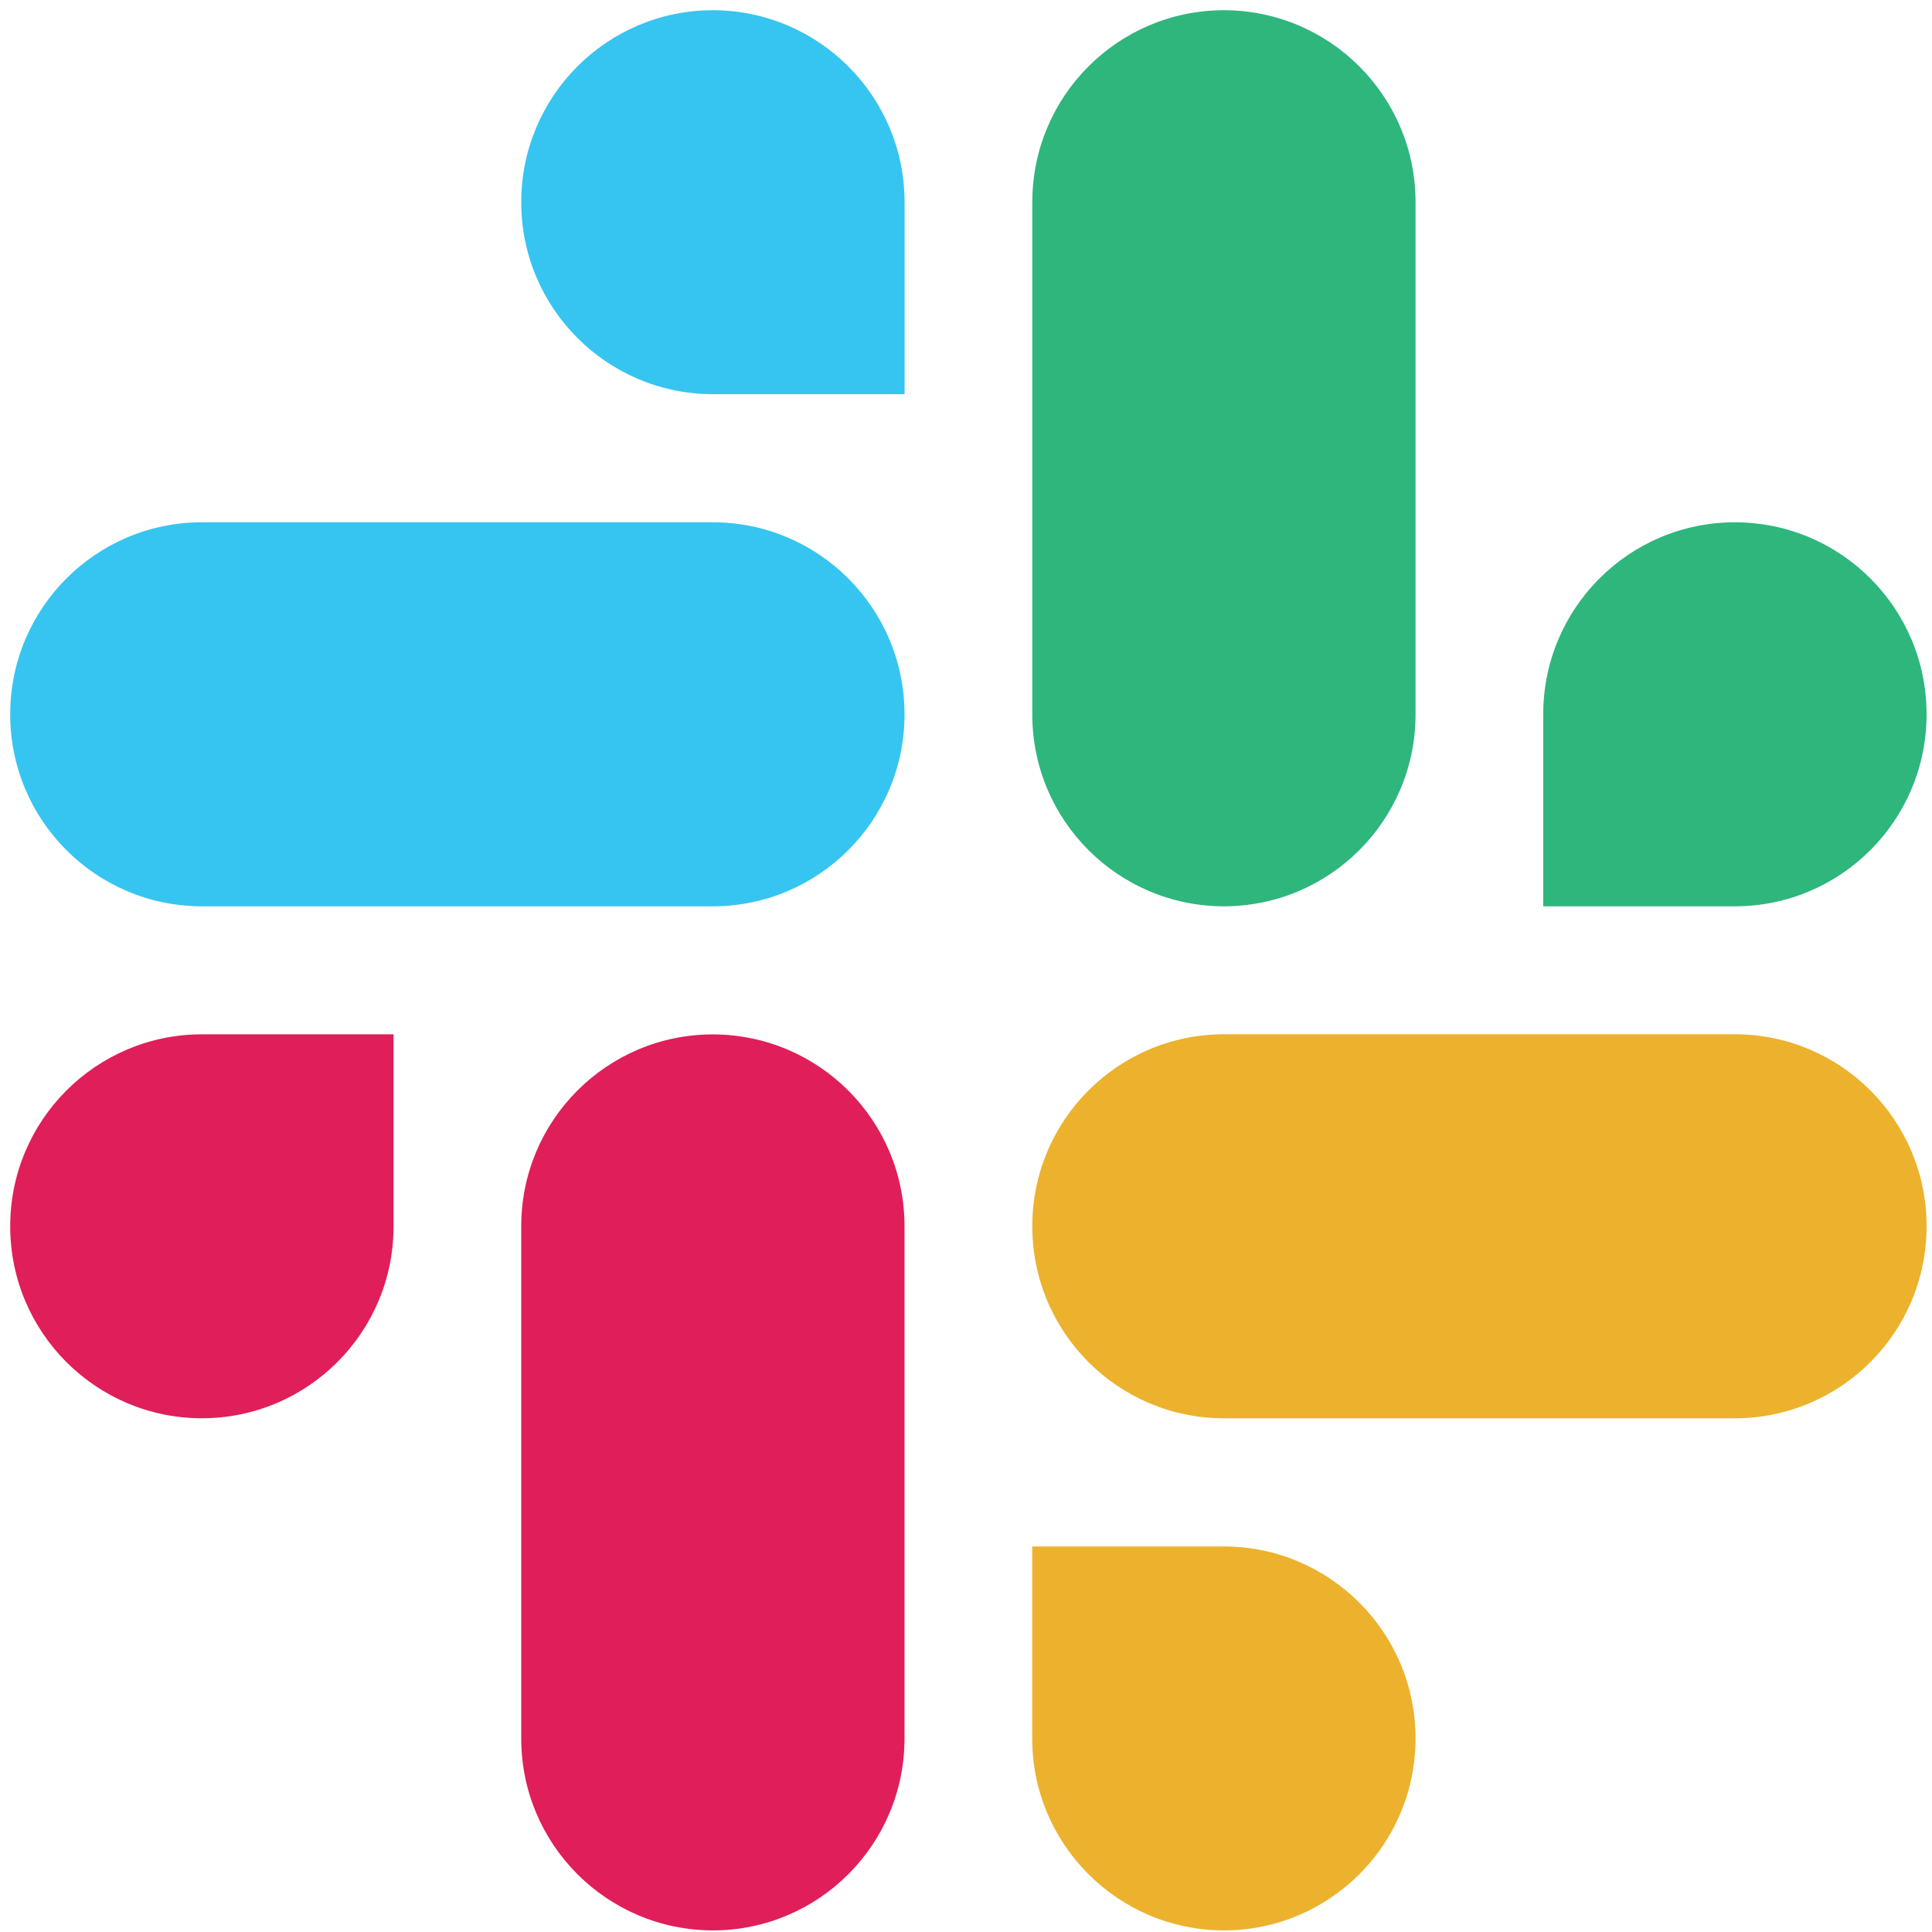 <svg width="63" height="63" viewBox="0 0 63 63" fill="none" xmlns="http://www.w3.org/2000/svg">
<path d="M23.245 0.333C19.791 0.336 16.995 3.139 16.997 6.594C16.995 10.048 19.793 12.851 23.247 12.854H29.497V6.596C29.5 3.142 26.702 0.339 23.245 0.333C23.247 0.333 23.247 0.333 23.245 0.333ZM23.245 17.031H6.583C3.129 17.033 0.331 19.837 0.333 23.291C0.328 26.745 3.126 29.549 6.581 29.554H23.245C26.699 29.551 29.497 26.748 29.495 23.294C29.497 19.837 26.699 17.033 23.245 17.031Z" fill="#36C5F0"/>
<path d="M62.823 23.291C62.826 19.837 60.028 17.033 56.573 17.031C53.119 17.033 50.321 19.837 50.323 23.291V29.554H56.573C60.028 29.551 62.826 26.748 62.823 23.291ZM46.159 23.291V6.594C46.162 3.142 43.366 0.339 39.912 0.333C36.457 0.336 33.659 3.139 33.662 6.594V23.291C33.657 26.745 36.455 29.549 39.909 29.554C43.363 29.551 46.162 26.748 46.159 23.291Z" fill="#2EB67D"/>
<path d="M39.909 62.948C43.363 62.946 46.162 60.143 46.159 56.688C46.162 53.234 43.363 50.431 39.909 50.428H33.659V56.688C33.657 60.14 36.455 62.943 39.909 62.948ZM39.909 46.249H56.573C60.028 46.246 62.826 43.443 62.823 39.988C62.828 36.534 60.03 33.731 56.576 33.726H39.912C36.457 33.728 33.659 36.531 33.662 39.986C33.659 43.443 36.455 46.246 39.909 46.249Z" fill="#ECB22E"/>
<path d="M0.333 39.988C0.331 43.443 3.129 46.246 6.583 46.248C10.038 46.246 12.836 43.443 12.833 39.988V33.728H6.583C3.129 33.731 0.331 36.534 0.333 39.988ZM16.997 39.988V56.685C16.992 60.14 19.791 62.943 23.245 62.948C26.699 62.946 29.497 60.142 29.495 56.688V39.993C29.5 36.539 26.702 33.736 23.247 33.731C19.791 33.731 16.995 36.534 16.997 39.988C16.997 39.991 16.997 39.988 16.997 39.988Z" fill="#E01E5A"/>
</svg>
